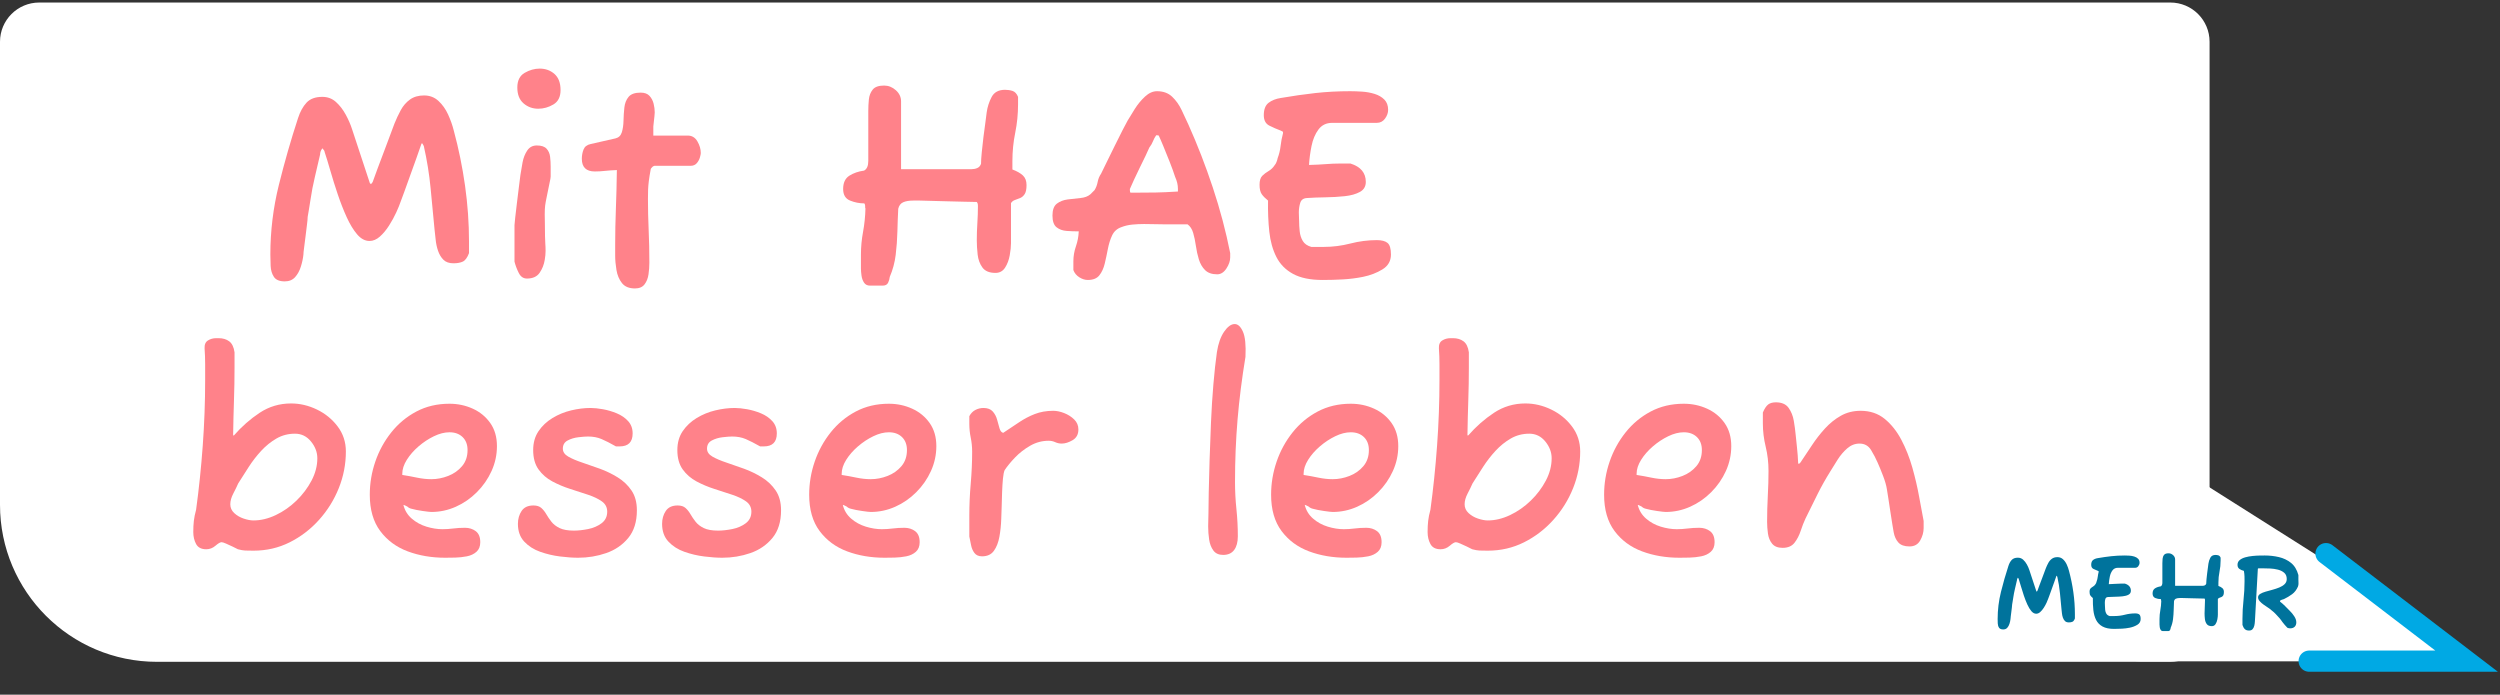 <?xml version="1.0" encoding="UTF-8"?>
<svg width="637px" height="177px" viewBox="0 0 637 177" version="1.1" xmlns="http://www.w3.org/2000/svg" xmlns:xlink="http://www.w3.org/1999/xlink">
    <rect x="0" y="0" width="637" height="177" fill="#333333" stroke="none"/>
    <title>bubble-besserleben</title>
    <g id="Page-8" stroke="none" stroke-width="1" fill="none" fill-rule="evenodd">
        <g id="landing" transform="translate(-405, -459)">
            <g id="bubble-besserleben" transform="translate(405, 459.644)">
                <path d="M10,0 C4.477,0 0,4.477 0,10 L0,127.988 C0,150.08 17.909,167.988 40,167.988 L553,167.988 C558.523,167.988 563,163.51 563,157.988 L563,10 C563,4.477 558.523,0 553,0 L10,0 Z" id="Fill-1810" fill="#FFFFFF"></path>
                <g id="Mit-HAE-" transform="translate(68.888, 16.836)" fill="#FF828A" fill-rule="nonzero">
                    <path d="M3.672,54.216 C2.328,54.216 1.404,53.832 0.9,53.064 C0.396,52.296 0.12,51.372 0.072,50.292 C0.024,49.212 0,48.24 0,47.376 C0,41.376 0.72,35.472 2.16,29.664 C3.6,23.856 5.232,18.168 7.056,12.6 C7.584,10.968 8.304,9.66 9.216,8.676 C10.128,7.692 11.472,7.2 13.248,7.2 C14.592,7.2 15.744,7.632 16.704,8.496 C17.664,9.36 18.492,10.428 19.188,11.7 C19.884,12.972 20.424,14.208 20.808,15.408 L25.344,29.16 L25.632,29.448 C25.776,29.304 25.896,29.16 25.992,29.016 C26.088,28.872 26.16,28.704 26.208,28.512 C26.448,27.84 26.82,26.82 27.324,25.452 C27.828,24.084 28.38,22.62 28.98,21.06 C29.58,19.5 30.12,18.06 30.6,16.74 C31.08,15.42 31.416,14.52 31.608,14.04 C32.088,12.84 32.628,11.688 33.228,10.584 C33.828,9.48 34.608,8.58 35.568,7.884 C36.528,7.188 37.728,6.84 39.168,6.84 C40.608,6.84 41.832,7.308 42.84,8.244 C43.848,9.18 44.664,10.332 45.288,11.7 C45.912,13.068 46.392,14.424 46.728,15.768 C47.976,20.376 48.936,25.068 49.608,29.844 C50.28,34.62 50.616,39.384 50.616,44.136 L50.616,47.016 C50.184,48.168 49.656,48.888 49.032,49.176 C48.408,49.464 47.616,49.608 46.656,49.608 C45.552,49.608 44.7,49.308 44.1,48.708 C43.5,48.108 43.044,47.352 42.732,46.44 C42.42,45.528 42.216,44.58 42.12,43.596 C42.024,42.612 41.928,41.736 41.832,40.968 C41.496,37.464 41.16,33.948 40.824,30.42 C40.488,26.892 39.912,23.328 39.096,19.728 L38.736,19.08 L38.52,19.08 C38.184,20.088 37.752,21.324 37.224,22.788 C36.696,24.252 36.156,25.752 35.604,27.288 C35.052,28.824 34.56,30.192 34.128,31.392 C33.696,32.592 33.384,33.432 33.192,33.912 C32.952,34.632 32.58,35.544 32.076,36.648 C31.572,37.752 30.96,38.868 30.24,39.996 C29.52,41.124 28.74,42.06 27.9,42.804 C27.06,43.548 26.184,43.92 25.272,43.92 C24.12,43.92 23.064,43.356 22.104,42.228 C21.144,41.1 20.256,39.636 19.44,37.836 C18.624,36.036 17.868,34.104 17.172,32.04 C16.476,29.976 15.852,27.984 15.3,26.064 C14.748,24.144 14.256,22.536 13.824,21.24 C13.824,21 13.632,20.688 13.248,20.304 C13.008,20.64 12.852,20.928 12.78,21.168 C12.708,21.408 12.672,21.648 12.672,21.888 C12.24,23.808 11.796,25.716 11.34,27.612 C10.884,29.508 10.512,31.44 10.224,33.408 C10.08,34.272 9.948,35.1 9.828,35.892 C9.708,36.684 9.6,37.32 9.504,37.8 C9.504,38.232 9.444,38.904 9.324,39.816 C9.204,40.728 9.084,41.7 8.964,42.732 C8.844,43.764 8.724,44.712 8.604,45.576 C8.484,46.44 8.424,47.04 8.424,47.376 C8.328,48.336 8.112,49.356 7.776,50.436 C7.44,51.516 6.948,52.416 6.3,53.136 C5.652,53.856 4.776,54.216 3.672,54.216 Z" id="Path"></path>
                    <path d="M68.254,10.224 C66.814,10.224 65.566,9.768 64.51,8.856 C63.454,7.944 62.926,6.6 62.926,4.824 C62.926,3.048 63.55,1.8 64.798,1.08 C66.046,0.36 67.318,0 68.614,0 C70.102,0 71.362,0.456 72.394,1.368 C73.426,2.28 73.942,3.648 73.942,5.472 C73.942,7.2 73.33,8.424 72.106,9.144 C70.882,9.864 69.598,10.224 68.254,10.224 Z M65.374,53.496 C64.462,53.496 63.766,53.016 63.286,52.056 C62.806,51.096 62.446,50.136 62.206,49.176 L62.206,39.888 C62.206,39.648 62.266,39.012 62.386,37.98 C62.506,36.948 62.65,35.724 62.818,34.308 C62.986,32.892 63.154,31.524 63.322,30.204 C63.49,28.884 63.622,27.84 63.718,27.072 C63.862,26.112 64.042,25.056 64.258,23.904 C64.474,22.752 64.87,21.744 65.446,20.88 C66.022,20.016 66.838,19.584 67.894,19.584 C69.046,19.584 69.874,19.86 70.378,20.412 C70.882,20.964 71.182,21.648 71.278,22.464 C71.374,23.28 71.422,24.12 71.422,24.984 L71.422,27.504 C71.422,27.6 71.398,27.804 71.35,28.116 C71.302,28.428 71.23,28.776 71.134,29.16 C70.798,30.84 70.546,32.076 70.378,32.868 C70.21,33.66 70.09,34.332 70.018,34.884 C69.946,35.436 69.91,36.192 69.91,37.152 C69.91,37.728 69.922,38.448 69.946,39.312 C69.97,40.176 69.982,41.304 69.982,42.696 C69.982,43.32 70.006,43.932 70.054,44.532 C70.102,45.132 70.126,45.768 70.126,46.44 C70.126,47.16 70.054,47.928 69.91,48.744 C69.718,49.944 69.286,51.036 68.614,52.02 C67.942,53.004 66.862,53.496 65.374,53.496 Z" id="Shape"></path>
                    <path d="M92.898,56.016 C91.41,56.016 90.306,55.56 89.586,54.648 C88.866,53.736 88.398,52.62 88.182,51.3 C87.966,49.98 87.858,48.768 87.858,47.664 L87.858,44.928 C87.858,41.904 87.918,38.856 88.038,35.784 C88.158,32.712 88.242,29.4 88.29,25.848 C87.09,25.896 86.07,25.968 85.23,26.064 C84.39,26.16 83.538,26.208 82.674,26.208 C80.466,26.208 79.362,25.128 79.362,22.968 C79.362,22.152 79.506,21.372 79.794,20.628 C80.082,19.884 80.682,19.416 81.594,19.224 L87.93,17.784 C88.746,17.592 89.286,17.076 89.55,16.236 C89.814,15.396 89.958,14.412 89.982,13.284 C90.006,12.156 90.078,11.04 90.198,9.936 C90.318,8.832 90.678,7.92 91.278,7.2 C91.878,6.48 92.898,6.12 94.338,6.12 C95.346,6.12 96.102,6.396 96.606,6.948 C97.11,7.5 97.458,8.16 97.65,8.928 C97.842,9.696 97.938,10.44 97.938,11.16 C97.938,11.256 97.914,11.58 97.866,12.132 C97.818,12.684 97.758,13.224 97.686,13.752 C97.614,14.28 97.578,14.616 97.578,14.76 L97.578,17.064 L106.362,17.064 C107.418,17.064 108.234,17.556 108.81,18.54 C109.386,19.524 109.674,20.52 109.674,21.528 C109.674,21.72 109.602,22.08 109.458,22.608 C109.314,23.136 109.05,23.628 108.666,24.084 C108.282,24.54 107.754,24.768 107.082,24.768 L97.866,24.768 C97.818,24.768 97.722,24.804 97.578,24.876 C97.434,24.948 97.266,25.104 97.074,25.344 L96.93,25.56 C96.69,26.856 96.522,27.9 96.426,28.692 C96.33,29.484 96.27,30.204 96.246,30.852 C96.222,31.5 96.21,32.28 96.21,33.192 C96.21,35.832 96.27,38.472 96.39,41.112 C96.51,43.752 96.57,46.536 96.57,49.464 C96.57,50.424 96.498,51.408 96.354,52.416 C96.21,53.424 95.874,54.276 95.346,54.972 C94.818,55.668 94.002,56.016 92.898,56.016 Z" id="Path"></path>
                    <path d="M152.784,55.296 C152.112,55.296 151.608,55.044 151.272,54.54 C150.936,54.036 150.72,53.436 150.624,52.74 C150.528,52.044 150.48,51.456 150.48,50.976 L150.48,47.376 C150.48,45.456 150.66,43.524 151.02,41.58 C151.38,39.636 151.584,37.632 151.632,35.568 L151.56,35.568 L151.56,35.28 C151.56,34.896 151.524,34.644 151.452,34.524 C151.38,34.404 151.344,34.344 151.344,34.344 C150.096,34.344 148.884,34.104 147.708,33.624 C146.532,33.144 145.944,32.16 145.944,30.672 C145.944,29.088 146.472,27.96 147.528,27.288 C148.584,26.616 149.832,26.184 151.272,25.992 C151.992,25.608 152.352,24.792 152.352,23.544 L152.352,10.8 C152.352,9.84 152.4,8.868 152.496,7.884 C152.592,6.9 152.916,6.06 153.468,5.364 C154.02,4.668 154.992,4.32 156.384,4.32 C157.488,4.32 158.484,4.716 159.372,5.508 C160.26,6.3 160.704,7.248 160.704,8.352 L160.704,25.632 L178.632,25.632 C179.16,25.632 179.652,25.536 180.108,25.344 C180.564,25.152 180.888,24.792 181.08,24.264 C181.08,23.592 181.14,22.632 181.26,21.384 C181.38,20.136 181.524,18.828 181.692,17.46 C181.86,16.092 182.028,14.832 182.196,13.68 C182.364,12.528 182.472,11.688 182.52,11.16 C182.712,9.768 183.132,8.46 183.78,7.236 C184.428,6.012 185.568,5.4 187.2,5.4 C187.872,5.4 188.508,5.496 189.108,5.688 C189.708,5.88 190.176,6.384 190.512,7.2 L190.512,9.072 C190.512,11.568 190.272,13.992 189.792,16.344 C189.312,18.696 189.072,21.096 189.072,23.544 L189.072,25.704 C190.224,26.136 191.112,26.64 191.736,27.216 C192.36,27.792 192.672,28.608 192.672,29.664 C192.672,30.72 192.516,31.488 192.204,31.968 C191.892,32.448 191.508,32.784 191.052,32.976 C190.596,33.168 190.152,33.336 189.72,33.48 C189.288,33.624 188.952,33.888 188.712,34.272 L188.712,44.496 C188.712,45.36 188.604,46.392 188.388,47.592 C188.172,48.792 187.776,49.836 187.2,50.724 C186.624,51.612 185.808,52.056 184.752,52.056 C183.216,52.056 182.112,51.6 181.44,50.688 C180.768,49.776 180.36,48.672 180.216,47.376 C180.072,46.08 180,44.88 180,43.776 C180,42.288 180.048,40.812 180.144,39.348 C180.24,37.884 180.288,36.432 180.288,34.992 C180.288,34.848 180.276,34.692 180.252,34.524 C180.228,34.356 180.144,34.176 180,33.984 C179.136,33.984 177.996,33.96 176.58,33.912 C175.164,33.864 173.712,33.828 172.224,33.804 C170.736,33.78 169.38,33.744 168.156,33.696 C166.932,33.648 166.056,33.624 165.528,33.624 L163.8,33.624 C162.744,33.624 161.892,33.768 161.244,34.056 C160.596,34.344 160.176,34.896 159.984,35.712 C159.888,37.584 159.816,39.516 159.768,41.508 C159.72,43.5 159.576,45.48 159.336,47.448 C159.096,49.416 158.592,51.288 157.824,53.064 C157.776,53.592 157.632,54.096 157.392,54.576 C157.152,55.056 156.696,55.296 156.024,55.296 L152.784,55.296 Z" id="Path"></path>
                    <path d="M208.28,53.856 C207.56,53.856 206.84,53.628 206.12,53.172 C205.4,52.716 204.896,52.104 204.608,51.336 L204.608,49.104 C204.608,47.808 204.824,46.536 205.256,45.288 C205.688,44.04 205.928,42.768 205.976,41.472 C204.968,41.472 203.948,41.436 202.916,41.364 C201.884,41.292 201.02,40.98 200.324,40.428 C199.628,39.876 199.28,38.88 199.28,37.44 C199.28,36 199.652,34.992 200.396,34.416 C201.14,33.84 202.064,33.48 203.168,33.336 C204.272,33.192 205.352,33.072 206.408,32.976 C207.464,32.88 208.304,32.568 208.928,32.04 L210.008,30.96 C210.392,30.336 210.656,29.64 210.8,28.872 C210.944,28.104 211.232,27.408 211.664,26.784 C211.952,26.16 212.42,25.2 213.068,23.904 C213.716,22.608 214.4,21.216 215.12,19.728 C215.84,18.24 216.512,16.896 217.136,15.696 C217.76,14.496 218.192,13.68 218.432,13.248 C218.912,12.432 219.524,11.436 220.268,10.26 C221.012,9.084 221.876,8.04 222.86,7.128 C223.844,6.216 224.864,5.76 225.92,5.76 C227.504,5.76 228.788,6.228 229.772,7.164 C230.756,8.1 231.56,9.228 232.184,10.548 C232.808,11.868 233.384,13.104 233.912,14.256 C236.216,19.392 238.292,24.744 240.14,30.312 C241.988,35.88 243.464,41.448 244.568,47.016 L244.568,48.096 C244.568,49.008 244.244,49.956 243.596,50.94 C242.948,51.924 242.168,52.416 241.256,52.416 C239.912,52.416 238.88,52.056 238.16,51.336 C237.44,50.616 236.912,49.704 236.576,48.6 C236.24,47.496 235.988,46.344 235.82,45.144 C235.652,43.944 235.424,42.852 235.136,41.868 C234.848,40.884 234.368,40.152 233.696,39.672 L227.36,39.672 C226.64,39.672 225.872,39.66 225.056,39.636 C224.24,39.612 223.424,39.6 222.608,39.6 C221.6,39.6 220.604,39.648 219.62,39.744 C218.636,39.84 217.712,40.056 216.848,40.392 C215.744,40.776 214.952,41.484 214.472,42.516 C213.992,43.548 213.632,44.7 213.392,45.972 C213.152,47.244 212.888,48.48 212.6,49.68 C212.312,50.88 211.856,51.876 211.232,52.668 C210.608,53.46 209.624,53.856 208.28,53.856 Z M219.224,31.608 L221.024,31.608 C222.656,31.608 224.18,31.596 225.596,31.572 C227.012,31.548 228.896,31.464 231.248,31.32 L231.248,30.672 C231.248,30.144 231.188,29.628 231.068,29.124 C230.948,28.62 230.768,28.104 230.528,27.576 C230.192,26.52 229.736,25.26 229.16,23.796 C228.584,22.332 228.032,20.964 227.504,19.692 C226.976,18.42 226.592,17.544 226.352,17.064 C226.304,17.016 226.16,16.992 225.92,16.992 L225.704,16.992 C225.368,17.472 225.092,17.988 224.876,18.54 C224.66,19.092 224.36,19.608 223.976,20.088 C223.784,20.568 223.46,21.276 223.004,22.212 C222.548,23.148 222.056,24.156 221.528,25.236 C221,26.316 220.508,27.348 220.052,28.332 C219.596,29.316 219.248,30.096 219.008,30.672 L219.008,31.032 C219.008,31.416 219.08,31.608 219.224,31.608 Z" id="Shape"></path>
                    <path d="M268.103,53.856 C264.983,53.856 262.475,53.34 260.579,52.308 C258.683,51.276 257.267,49.836 256.331,47.988 C255.395,46.14 254.795,43.992 254.531,41.544 C254.267,39.096 254.159,36.456 254.207,33.624 C253.487,33.048 252.947,32.496 252.587,31.968 C252.227,31.44 252.047,30.648 252.047,29.592 C252.047,28.536 252.275,27.78 252.731,27.324 C253.187,26.868 253.727,26.46 254.351,26.1 C254.975,25.74 255.503,25.224 255.935,24.552 C256.079,24.408 256.223,24.156 256.367,23.796 C256.511,23.436 256.607,23.112 256.655,22.824 C257.039,21.816 257.291,20.772 257.411,19.692 C257.531,18.612 257.735,17.544 258.023,16.488 L258.023,16.128 C258.023,16.08 257.807,15.96 257.375,15.768 C256.463,15.432 255.527,15.024 254.567,14.544 C253.607,14.064 253.127,13.176 253.127,11.88 C253.127,10.392 253.535,9.336 254.351,8.712 C255.167,8.088 256.199,7.68 257.447,7.488 C260.519,6.96 263.459,6.54 266.267,6.228 C269.075,5.916 272.039,5.76 275.159,5.76 C276.071,5.76 277.079,5.796 278.183,5.868 C279.287,5.94 280.343,6.132 281.351,6.444 C282.359,6.756 283.187,7.236 283.835,7.884 C284.483,8.532 284.807,9.408 284.807,10.512 C284.807,11.28 284.543,12.024 284.015,12.744 C283.487,13.464 282.791,13.824 281.927,13.824 L270.551,13.824 C269.063,13.824 267.899,14.388 267.059,15.516 C266.219,16.644 265.631,18.036 265.295,19.692 C264.959,21.348 264.743,22.968 264.647,24.552 C266.327,24.504 267.767,24.432 268.967,24.336 C270.167,24.24 271.295,24.192 272.351,24.192 L275.231,24.192 C277.823,25.008 279.119,26.568 279.119,28.872 C279.119,30.024 278.615,30.876 277.607,31.428 C276.599,31.98 275.315,32.34 273.755,32.508 C272.195,32.676 270.551,32.772 268.823,32.796 C267.095,32.82 265.535,32.88 264.143,32.976 C263.231,33.024 262.655,33.432 262.415,34.2 C262.175,34.968 262.055,35.784 262.055,36.648 C262.055,37.032 262.067,37.428 262.091,37.836 C262.115,38.244 262.127,38.592 262.127,38.88 C262.127,39.648 262.175,40.5 262.271,41.436 C262.367,42.372 262.631,43.2 263.063,43.92 C263.495,44.64 264.215,45.144 265.223,45.432 L268.463,45.432 C270.719,45.432 272.963,45.144 275.195,44.568 C277.427,43.992 279.671,43.704 281.927,43.704 C283.175,43.704 284.087,43.944 284.663,44.424 C285.239,44.904 285.527,45.888 285.527,47.376 C285.527,49.008 284.807,50.268 283.367,51.156 C281.927,52.044 280.271,52.68 278.399,53.064 C276.719,53.4 275.015,53.616 273.287,53.712 C271.559,53.808 269.831,53.856 268.103,53.856 Z" id="Path"></path>
                </g>
                <g id="besser-leben" transform="translate(49.248, 81.924)" fill="#FF828A" fill-rule="nonzero">
                    <path d="M15.336,57.744 C14.424,57.744 13.716,57.732 13.212,57.708 C12.708,57.684 12.096,57.576 11.376,57.384 C11.04,57.192 10.584,56.964 10.008,56.7 C9.432,56.436 8.88,56.184 8.352,55.944 C7.824,55.704 7.44,55.584 7.2,55.584 C6.864,55.584 6.348,55.884 5.652,56.484 C4.956,57.084 4.176,57.384 3.312,57.384 C2.064,57.384 1.2,56.94 0.72,56.052 C0.24,55.164 -5.68434189e-14,54.144 -5.68434189e-14,52.992 C-5.68434189e-14,51.936 0.048,50.988 0.144,50.148 C0.24,49.308 0.432,48.36 0.72,47.304 C1.44,42.024 2.004,36.588 2.412,30.996 C2.82,25.404 3.024,19.848 3.024,14.328 C3.024,12.936 3.024,11.568 3.024,10.224 C3.024,8.88 2.976,7.536 2.88,6.192 C2.832,5.232 3.12,4.56 3.744,4.176 C4.368,3.792 5.064,3.6 5.832,3.6 L6.48,3.6 C7.536,3.6 8.424,3.864 9.144,4.392 C9.864,4.92 10.32,5.856 10.512,7.2 L10.512,11.088 C10.512,13.872 10.464,16.656 10.368,19.44 C10.272,22.224 10.2,25.2 10.152,28.368 L10.368,28.368 C12.336,26.112 14.52,24.192 16.92,22.608 C19.32,21.024 21.984,20.232 24.912,20.232 C27.168,20.232 29.364,20.748 31.5,21.78 C33.636,22.812 35.4,24.252 36.792,26.1 C38.184,27.948 38.88,30.072 38.88,32.472 C38.88,35.688 38.28,38.796 37.08,41.796 C35.88,44.796 34.2,47.496 32.04,49.896 C29.88,52.296 27.384,54.204 24.552,55.62 C21.72,57.036 18.648,57.744 15.336,57.744 Z M15.336,50.04 C17.208,50.04 19.104,49.584 21.024,48.672 C22.944,47.76 24.696,46.536 26.28,45 C27.864,43.464 29.148,41.76 30.132,39.888 C31.116,38.016 31.608,36.12 31.608,34.2 C31.608,32.664 31.068,31.236 29.988,29.916 C28.908,28.596 27.552,27.936 25.92,27.936 C24.192,27.936 22.62,28.344 21.204,29.16 C19.788,29.976 18.492,31.02 17.316,32.292 C16.14,33.564 15.072,34.944 14.112,36.432 C13.152,37.92 12.264,39.312 11.448,40.608 C11.112,41.376 10.692,42.24 10.188,43.2 C9.684,44.16 9.432,45.072 9.432,45.936 C9.432,46.8 9.768,47.544 10.44,48.168 C11.112,48.792 11.916,49.26 12.852,49.572 C13.788,49.884 14.616,50.04 15.336,50.04 Z" id="Shape"></path>
                    <path d="M64.197,59.544 C60.741,59.544 57.561,59.004 54.657,57.924 C51.753,56.844 49.413,55.116 47.637,52.74 C45.861,50.364 44.973,47.28 44.973,43.488 C44.973,40.608 45.441,37.8 46.377,35.064 C47.313,32.328 48.669,29.844 50.445,27.612 C52.221,25.38 54.357,23.604 56.853,22.284 C59.349,20.964 62.157,20.304 65.277,20.304 C67.389,20.304 69.369,20.724 71.217,21.564 C73.065,22.404 74.553,23.628 75.681,25.236 C76.809,26.844 77.373,28.8 77.373,31.104 C77.373,33.312 76.917,35.424 76.005,37.44 C75.093,39.456 73.845,41.256 72.261,42.84 C70.677,44.424 68.889,45.66 66.897,46.548 C64.905,47.436 62.829,47.88 60.669,47.88 C60.333,47.88 59.589,47.796 58.437,47.628 C57.285,47.46 56.373,47.28 55.701,47.088 C55.221,46.992 54.837,46.8 54.549,46.512 C54.453,46.464 54.285,46.38 54.045,46.26 C53.805,46.14 53.637,46.08 53.541,46.08 C53.877,47.472 54.585,48.636 55.665,49.572 C56.745,50.508 57.993,51.192 59.409,51.624 C60.825,52.056 62.181,52.272 63.477,52.272 C64.389,52.272 65.313,52.212 66.249,52.092 C67.185,51.972 68.181,51.912 69.237,51.912 C70.293,51.912 71.205,52.2 71.973,52.776 C72.741,53.352 73.125,54.288 73.125,55.584 C73.125,56.64 72.801,57.456 72.153,58.032 C71.505,58.608 70.689,58.992 69.705,59.184 C68.721,59.376 67.737,59.484 66.753,59.508 C65.769,59.532 64.917,59.544 64.197,59.544 Z M60.669,39.528 C62.109,39.528 63.537,39.252 64.953,38.7 C66.369,38.148 67.545,37.32 68.481,36.216 C69.417,35.112 69.885,33.744 69.885,32.112 C69.885,30.72 69.465,29.616 68.625,28.8 C67.785,27.984 66.669,27.576 65.277,27.576 C64.029,27.576 62.709,27.912 61.317,28.584 C59.925,29.256 58.617,30.12 57.393,31.176 C56.169,32.232 55.173,33.372 54.405,34.596 C53.637,35.82 53.253,37.008 53.253,38.16 L53.253,38.448 C54.501,38.64 55.749,38.868 56.997,39.132 C58.245,39.396 59.469,39.528 60.669,39.528 Z" id="Shape"></path>
                    <path d="M98.053,59.544 C96.709,59.544 95.173,59.436 93.445,59.22 C91.717,59.004 90.037,58.608 88.405,58.032 C86.773,57.456 85.417,56.592 84.337,55.44 C83.257,54.288 82.717,52.776 82.717,50.904 C82.717,49.656 83.029,48.564 83.653,47.628 C84.277,46.692 85.285,46.224 86.677,46.224 C87.541,46.224 88.213,46.44 88.693,46.872 C89.173,47.304 89.593,47.832 89.953,48.456 C90.313,49.08 90.745,49.716 91.249,50.364 C91.753,51.012 92.449,51.552 93.337,51.984 C94.225,52.416 95.437,52.632 96.973,52.632 C98.077,52.632 99.289,52.5 100.609,52.236 C101.929,51.972 103.069,51.48 104.029,50.76 C104.989,50.04 105.469,49.056 105.469,47.808 C105.469,46.704 105.013,45.828 104.101,45.18 C103.189,44.532 102.013,43.968 100.573,43.488 C99.133,43.008 97.621,42.516 96.037,42.012 C94.453,41.508 92.941,40.872 91.501,40.104 C90.061,39.336 88.885,38.316 87.973,37.044 C87.061,35.772 86.605,34.128 86.605,32.112 C86.605,30.24 87.061,28.632 87.973,27.288 C88.885,25.944 90.073,24.828 91.537,23.94 C93.001,23.052 94.585,22.404 96.289,21.996 C97.993,21.588 99.637,21.384 101.221,21.384 C102.133,21.384 103.189,21.492 104.389,21.708 C105.589,21.924 106.765,22.272 107.917,22.752 C109.069,23.232 110.029,23.892 110.797,24.732 C111.565,25.572 111.949,26.616 111.949,27.864 C111.949,30.072 110.845,31.176 108.637,31.176 L107.701,31.176 C106.261,30.36 105.037,29.736 104.029,29.304 C103.021,28.872 101.869,28.656 100.573,28.656 C99.997,28.656 99.193,28.716 98.161,28.836 C97.129,28.956 96.205,29.232 95.389,29.664 C94.573,30.096 94.165,30.792 94.165,31.752 C94.165,32.568 94.621,33.24 95.533,33.768 C96.445,34.296 97.621,34.8 99.061,35.28 C100.501,35.76 102.013,36.288 103.597,36.864 C105.181,37.44 106.693,38.172 108.133,39.06 C109.573,39.948 110.749,41.064 111.661,42.408 C112.573,43.752 113.029,45.432 113.029,47.448 C113.029,50.376 112.297,52.728 110.833,54.504 C109.369,56.28 107.497,57.564 105.217,58.356 C102.937,59.148 100.549,59.544 98.053,59.544 Z" id="Path"></path>
                    <path d="M134.789,59.544 C133.445,59.544 131.909,59.436 130.181,59.22 C128.453,59.004 126.773,58.608 125.141,58.032 C123.509,57.456 122.153,56.592 121.073,55.44 C119.993,54.288 119.453,52.776 119.453,50.904 C119.453,49.656 119.765,48.564 120.389,47.628 C121.013,46.692 122.021,46.224 123.413,46.224 C124.277,46.224 124.949,46.44 125.429,46.872 C125.909,47.304 126.329,47.832 126.689,48.456 C127.049,49.08 127.481,49.716 127.985,50.364 C128.489,51.012 129.185,51.552 130.073,51.984 C130.961,52.416 132.173,52.632 133.709,52.632 C134.813,52.632 136.025,52.5 137.345,52.236 C138.665,51.972 139.805,51.48 140.765,50.76 C141.725,50.04 142.205,49.056 142.205,47.808 C142.205,46.704 141.749,45.828 140.837,45.18 C139.925,44.532 138.749,43.968 137.309,43.488 C135.869,43.008 134.357,42.516 132.773,42.012 C131.189,41.508 129.677,40.872 128.237,40.104 C126.797,39.336 125.621,38.316 124.709,37.044 C123.797,35.772 123.341,34.128 123.341,32.112 C123.341,30.24 123.797,28.632 124.709,27.288 C125.621,25.944 126.809,24.828 128.273,23.94 C129.737,23.052 131.321,22.404 133.025,21.996 C134.729,21.588 136.373,21.384 137.957,21.384 C138.869,21.384 139.925,21.492 141.125,21.708 C142.325,21.924 143.501,22.272 144.653,22.752 C145.805,23.232 146.765,23.892 147.533,24.732 C148.301,25.572 148.685,26.616 148.685,27.864 C148.685,30.072 147.581,31.176 145.373,31.176 L144.437,31.176 C142.997,30.36 141.773,29.736 140.765,29.304 C139.757,28.872 138.605,28.656 137.309,28.656 C136.733,28.656 135.929,28.716 134.897,28.836 C133.865,28.956 132.941,29.232 132.125,29.664 C131.309,30.096 130.901,30.792 130.901,31.752 C130.901,32.568 131.357,33.24 132.269,33.768 C133.181,34.296 134.357,34.8 135.797,35.28 C137.237,35.76 138.749,36.288 140.333,36.864 C141.917,37.44 143.429,38.172 144.869,39.06 C146.309,39.948 147.485,41.064 148.397,42.408 C149.309,43.752 149.765,45.432 149.765,47.448 C149.765,50.376 149.033,52.728 147.569,54.504 C146.105,56.28 144.233,57.564 141.953,58.356 C139.673,59.148 137.285,59.544 134.789,59.544 Z" id="Path"></path>
                    <path d="M176.155,59.544 C172.699,59.544 169.519,59.004 166.615,57.924 C163.711,56.844 161.371,55.116 159.595,52.74 C157.819,50.364 156.931,47.28 156.931,43.488 C156.931,40.608 157.399,37.8 158.335,35.064 C159.271,32.328 160.627,29.844 162.403,27.612 C164.179,25.38 166.315,23.604 168.811,22.284 C171.307,20.964 174.115,20.304 177.235,20.304 C179.347,20.304 181.327,20.724 183.175,21.564 C185.023,22.404 186.511,23.628 187.639,25.236 C188.767,26.844 189.331,28.8 189.331,31.104 C189.331,33.312 188.875,35.424 187.963,37.44 C187.051,39.456 185.803,41.256 184.219,42.84 C182.635,44.424 180.847,45.66 178.855,46.548 C176.863,47.436 174.787,47.88 172.627,47.88 C172.291,47.88 171.547,47.796 170.395,47.628 C169.243,47.46 168.331,47.28 167.659,47.088 C167.179,46.992 166.795,46.8 166.507,46.512 C166.411,46.464 166.243,46.38 166.003,46.26 C165.763,46.14 165.595,46.08 165.499,46.08 C165.835,47.472 166.543,48.636 167.623,49.572 C168.703,50.508 169.951,51.192 171.367,51.624 C172.783,52.056 174.139,52.272 175.435,52.272 C176.347,52.272 177.271,52.212 178.207,52.092 C179.143,51.972 180.139,51.912 181.195,51.912 C182.251,51.912 183.163,52.2 183.931,52.776 C184.699,53.352 185.083,54.288 185.083,55.584 C185.083,56.64 184.759,57.456 184.111,58.032 C183.463,58.608 182.647,58.992 181.663,59.184 C180.679,59.376 179.695,59.484 178.711,59.508 C177.727,59.532 176.875,59.544 176.155,59.544 Z M172.627,39.528 C174.067,39.528 175.495,39.252 176.911,38.7 C178.327,38.148 179.503,37.32 180.439,36.216 C181.375,35.112 181.843,33.744 181.843,32.112 C181.843,30.72 181.423,29.616 180.583,28.8 C179.743,27.984 178.627,27.576 177.235,27.576 C175.987,27.576 174.667,27.912 173.275,28.584 C171.883,29.256 170.575,30.12 169.351,31.176 C168.127,32.232 167.131,33.372 166.363,34.596 C165.595,35.82 165.211,37.008 165.211,38.16 L165.211,38.448 C166.459,38.64 167.707,38.868 168.955,39.132 C170.203,39.396 171.427,39.528 172.627,39.528 Z" id="Shape"></path>
                    <path d="M200.975,59.184 C200.111,59.184 199.463,58.896 199.031,58.32 C198.599,57.744 198.311,57.06 198.167,56.268 C198.023,55.476 197.879,54.768 197.735,54.144 L197.735,48.816 C197.735,46.128 197.855,43.404 198.095,40.644 C198.335,37.884 198.455,35.184 198.455,32.544 C198.455,31.296 198.335,30.096 198.095,28.944 C197.855,27.792 197.735,26.616 197.735,25.416 L197.735,23.472 C198.119,22.752 198.635,22.224 199.283,21.888 C199.931,21.552 200.615,21.384 201.335,21.384 C202.391,21.384 203.183,21.684 203.711,22.284 C204.239,22.884 204.611,23.592 204.827,24.408 C205.043,25.224 205.247,25.956 205.439,26.604 C205.631,27.252 205.943,27.624 206.375,27.72 C207.767,26.808 209.099,25.92 210.371,25.056 C211.643,24.192 212.987,23.484 214.403,22.932 C215.819,22.38 217.391,22.104 219.119,22.104 C219.983,22.104 220.907,22.296 221.891,22.68 C222.875,23.064 223.727,23.604 224.447,24.3 C225.167,24.996 225.527,25.848 225.527,26.856 C225.527,28.104 225.035,29.016 224.051,29.592 C223.067,30.168 222.143,30.456 221.279,30.456 C220.703,30.456 220.151,30.336 219.623,30.096 C219.095,29.856 218.543,29.736 217.967,29.736 C216.287,29.736 214.715,30.156 213.251,30.996 C211.787,31.836 210.503,32.832 209.399,33.984 C208.295,35.136 207.407,36.216 206.735,37.224 C206.543,37.656 206.399,38.376 206.303,39.384 C206.207,40.392 206.135,41.532 206.087,42.804 C206.039,44.076 206.003,45.312 205.979,46.512 C205.955,47.712 205.919,48.744 205.871,49.608 C205.823,51.192 205.667,52.716 205.403,54.18 C205.139,55.644 204.671,56.844 203.999,57.78 C203.327,58.716 202.319,59.184 200.975,59.184 Z" id="Path"></path>
                    <path d="M262.409,58.824 C261.305,58.824 260.477,58.452 259.925,57.708 C259.373,56.964 259.013,56.04 258.845,54.936 C258.677,53.832 258.593,52.704 258.593,51.552 C258.593,50.976 258.605,50.412 258.629,49.86 C258.653,49.308 258.665,48.792 258.665,48.312 C258.665,47.16 258.689,45.384 258.737,42.984 C258.785,40.584 258.857,37.836 258.953,34.74 C259.049,31.644 259.169,28.416 259.313,25.056 C259.457,21.696 259.661,18.456 259.925,15.336 C260.189,12.216 260.489,9.48 260.825,7.128 C261.161,4.968 261.773,3.24 262.661,1.944 C263.549,0.648 264.449,0 265.361,0 C266.177,0 266.873,0.648 267.449,1.944 C268.025,3.24 268.241,5.376 268.097,8.352 C267.185,13.872 266.513,19.2 266.081,24.336 C265.649,29.472 265.433,34.776 265.433,40.248 C265.433,42.552 265.553,44.856 265.793,47.16 C266.033,49.464 266.153,51.768 266.153,54.072 C266.153,55.56 265.841,56.724 265.217,57.564 C264.593,58.404 263.657,58.824 262.409,58.824 Z" id="Path"></path>
                    <path d="M293.854,59.544 C290.398,59.544 287.218,59.004 284.314,57.924 C281.41,56.844 279.07,55.116 277.294,52.74 C275.518,50.364 274.63,47.28 274.63,43.488 C274.63,40.608 275.098,37.8 276.034,35.064 C276.97,32.328 278.326,29.844 280.102,27.612 C281.878,25.38 284.014,23.604 286.51,22.284 C289.006,20.964 291.814,20.304 294.934,20.304 C297.046,20.304 299.026,20.724 300.874,21.564 C302.722,22.404 304.21,23.628 305.338,25.236 C306.466,26.844 307.03,28.8 307.03,31.104 C307.03,33.312 306.574,35.424 305.662,37.44 C304.75,39.456 303.502,41.256 301.918,42.84 C300.334,44.424 298.546,45.66 296.554,46.548 C294.562,47.436 292.486,47.88 290.326,47.88 C289.99,47.88 289.246,47.796 288.094,47.628 C286.942,47.46 286.03,47.28 285.358,47.088 C284.878,46.992 284.494,46.8 284.206,46.512 C284.11,46.464 283.942,46.38 283.702,46.26 C283.462,46.14 283.294,46.08 283.198,46.08 C283.534,47.472 284.242,48.636 285.322,49.572 C286.402,50.508 287.65,51.192 289.066,51.624 C290.482,52.056 291.838,52.272 293.134,52.272 C294.046,52.272 294.97,52.212 295.906,52.092 C296.842,51.972 297.838,51.912 298.894,51.912 C299.95,51.912 300.862,52.2 301.63,52.776 C302.398,53.352 302.782,54.288 302.782,55.584 C302.782,56.64 302.458,57.456 301.81,58.032 C301.162,58.608 300.346,58.992 299.362,59.184 C298.378,59.376 297.394,59.484 296.41,59.508 C295.426,59.532 294.574,59.544 293.854,59.544 Z M290.326,39.528 C291.766,39.528 293.194,39.252 294.61,38.7 C296.026,38.148 297.202,37.32 298.138,36.216 C299.074,35.112 299.542,33.744 299.542,32.112 C299.542,30.72 299.122,29.616 298.282,28.8 C297.442,27.984 296.326,27.576 294.934,27.576 C293.686,27.576 292.366,27.912 290.974,28.584 C289.582,29.256 288.274,30.12 287.05,31.176 C285.826,32.232 284.83,33.372 284.062,34.596 C283.294,35.82 282.91,37.008 282.91,38.16 L282.91,38.448 C284.158,38.64 285.406,38.868 286.654,39.132 C287.902,39.396 289.126,39.528 290.326,39.528 Z" id="Shape"></path>
                    <path d="M329.841,57.744 C328.929,57.744 328.221,57.732 327.717,57.708 C327.213,57.684 326.601,57.576 325.881,57.384 C325.545,57.192 325.089,56.964 324.513,56.7 C323.937,56.436 323.385,56.184 322.857,55.944 C322.329,55.704 321.945,55.584 321.705,55.584 C321.369,55.584 320.853,55.884 320.157,56.484 C319.461,57.084 318.681,57.384 317.817,57.384 C316.569,57.384 315.705,56.94 315.225,56.052 C314.745,55.164 314.505,54.144 314.505,52.992 C314.505,51.936 314.553,50.988 314.649,50.148 C314.745,49.308 314.937,48.36 315.225,47.304 C315.945,42.024 316.509,36.588 316.917,30.996 C317.325,25.404 317.529,19.848 317.529,14.328 C317.529,12.936 317.529,11.568 317.529,10.224 C317.529,8.88 317.481,7.536 317.385,6.192 C317.337,5.232 317.625,4.56 318.249,4.176 C318.873,3.792 319.569,3.6 320.337,3.6 L320.985,3.6 C322.041,3.6 322.929,3.864 323.649,4.392 C324.369,4.92 324.825,5.856 325.017,7.2 L325.017,11.088 C325.017,13.872 324.969,16.656 324.873,19.44 C324.777,22.224 324.705,25.2 324.657,28.368 L324.873,28.368 C326.841,26.112 329.025,24.192 331.425,22.608 C333.825,21.024 336.489,20.232 339.417,20.232 C341.673,20.232 343.869,20.748 346.005,21.78 C348.141,22.812 349.905,24.252 351.297,26.1 C352.689,27.948 353.385,30.072 353.385,32.472 C353.385,35.688 352.785,38.796 351.585,41.796 C350.385,44.796 348.705,47.496 346.545,49.896 C344.385,52.296 341.889,54.204 339.057,55.62 C336.225,57.036 333.153,57.744 329.841,57.744 Z M329.841,50.04 C331.713,50.04 333.609,49.584 335.529,48.672 C337.449,47.76 339.201,46.536 340.785,45 C342.369,43.464 343.653,41.76 344.637,39.888 C345.621,38.016 346.113,36.12 346.113,34.2 C346.113,32.664 345.573,31.236 344.493,29.916 C343.413,28.596 342.057,27.936 340.425,27.936 C338.697,27.936 337.125,28.344 335.709,29.16 C334.293,29.976 332.997,31.02 331.821,32.292 C330.645,33.564 329.577,34.944 328.617,36.432 C327.657,37.92 326.769,39.312 325.953,40.608 C325.617,41.376 325.197,42.24 324.693,43.2 C324.189,44.16 323.937,45.072 323.937,45.936 C323.937,46.8 324.273,47.544 324.945,48.168 C325.617,48.792 326.421,49.26 327.357,49.572 C328.293,49.884 329.121,50.04 329.841,50.04 Z" id="Shape"></path>
                    <path d="M378.702,59.544 C375.246,59.544 372.066,59.004 369.162,57.924 C366.258,56.844 363.918,55.116 362.142,52.74 C360.366,50.364 359.478,47.28 359.478,43.488 C359.478,40.608 359.946,37.8 360.882,35.064 C361.818,32.328 363.174,29.844 364.95,27.612 C366.726,25.38 368.862,23.604 371.358,22.284 C373.854,20.964 376.662,20.304 379.782,20.304 C381.894,20.304 383.874,20.724 385.722,21.564 C387.57,22.404 389.058,23.628 390.186,25.236 C391.314,26.844 391.878,28.8 391.878,31.104 C391.878,33.312 391.422,35.424 390.51,37.44 C389.598,39.456 388.35,41.256 386.766,42.84 C385.182,44.424 383.394,45.66 381.402,46.548 C379.41,47.436 377.334,47.88 375.174,47.88 C374.838,47.88 374.094,47.796 372.942,47.628 C371.79,47.46 370.878,47.28 370.206,47.088 C369.726,46.992 369.342,46.8 369.054,46.512 C368.958,46.464 368.79,46.38 368.55,46.26 C368.31,46.14 368.142,46.08 368.046,46.08 C368.382,47.472 369.09,48.636 370.17,49.572 C371.25,50.508 372.498,51.192 373.914,51.624 C375.33,52.056 376.686,52.272 377.982,52.272 C378.894,52.272 379.818,52.212 380.754,52.092 C381.69,51.972 382.686,51.912 383.742,51.912 C384.798,51.912 385.71,52.2 386.478,52.776 C387.246,53.352 387.63,54.288 387.63,55.584 C387.63,56.64 387.306,57.456 386.658,58.032 C386.01,58.608 385.194,58.992 384.21,59.184 C383.226,59.376 382.242,59.484 381.258,59.508 C380.274,59.532 379.422,59.544 378.702,59.544 Z M375.174,39.528 C376.614,39.528 378.042,39.252 379.458,38.7 C380.874,38.148 382.05,37.32 382.986,36.216 C383.922,35.112 384.39,33.744 384.39,32.112 C384.39,30.72 383.97,29.616 383.13,28.8 C382.29,27.984 381.174,27.576 379.782,27.576 C378.534,27.576 377.214,27.912 375.822,28.584 C374.43,29.256 373.122,30.12 371.898,31.176 C370.674,32.232 369.678,33.372 368.91,34.596 C368.142,35.82 367.758,37.008 367.758,38.16 L367.758,38.448 C369.006,38.64 370.254,38.868 371.502,39.132 C372.75,39.396 373.974,39.528 375.174,39.528 Z" id="Shape"></path>
                    <path d="M404.969,57.024 C403.769,57.024 402.881,56.676 402.305,55.98 C401.729,55.284 401.369,54.42 401.225,53.388 C401.081,52.356 401.009,51.36 401.009,50.4 C401.009,48.192 401.069,45.984 401.189,43.776 C401.309,41.568 401.369,39.456 401.369,37.44 C401.369,35.28 401.129,33.216 400.649,31.248 C400.169,29.28 399.929,27.312 399.929,25.344 L399.929,22.536 C400.361,21.528 400.817,20.844 401.297,20.484 C401.777,20.124 402.425,19.944 403.241,19.944 C404.729,19.944 405.809,20.412 406.481,21.348 C407.153,22.284 407.597,23.388 407.813,24.66 C408.029,25.932 408.185,27.096 408.281,28.152 C408.329,28.68 408.437,29.712 408.605,31.248 C408.773,32.784 408.881,34.224 408.929,35.568 L409.217,35.568 L409.505,35.28 C410.417,33.936 411.377,32.496 412.385,30.96 C413.393,29.424 414.509,27.984 415.733,26.64 C416.957,25.296 418.313,24.204 419.801,23.364 C421.289,22.524 422.969,22.104 424.841,22.104 C427.241,22.104 429.281,22.788 430.961,24.156 C432.641,25.524 434.057,27.3 435.209,29.484 C436.361,31.668 437.297,34.032 438.017,36.576 C438.737,39.12 439.313,41.592 439.745,43.992 C440.177,46.392 440.561,48.456 440.897,50.184 L440.897,51.984 C440.897,53.04 440.609,54.084 440.033,55.116 C439.457,56.148 438.545,56.664 437.297,56.664 C436.001,56.664 435.053,56.328 434.453,55.656 C433.853,54.984 433.457,54.12 433.265,53.064 C433.169,52.632 433.049,51.924 432.905,50.94 C432.761,49.956 432.593,48.876 432.401,47.7 C432.209,46.524 432.041,45.42 431.897,44.388 C431.753,43.356 431.633,42.6 431.537,42.12 C431.393,41.16 431.069,40.02 430.565,38.7 C430.061,37.38 429.593,36.24 429.161,35.28 C428.729,34.272 428.177,33.216 427.505,32.112 C426.833,31.008 425.849,30.456 424.553,30.456 C423.401,30.456 422.357,30.864 421.421,31.68 C420.485,32.496 419.669,33.456 418.973,34.56 C418.277,35.664 417.665,36.648 417.137,37.512 C415.937,39.432 414.857,41.352 413.897,43.272 C412.937,45.192 411.905,47.28 410.801,49.536 C410.369,50.448 409.961,51.492 409.577,52.668 C409.193,53.844 408.665,54.864 407.993,55.728 C407.321,56.592 406.313,57.024 404.969,57.024 Z" id="Path"></path>
                </g>
                <path d="M617.119,109.988 C622.852,109.988 627.499,114.636 627.499,120.369 L627.499,161.637 C627.499,167.371 623.572,169.534 618.727,166.469 L538.211,115.537 C533.366,112.472 534.086,109.988 539.819,109.988 L617.119,109.988 Z" id="Fill-1812" fill="#FFFFFF" transform="translate(581.25, 138.924) scale(-1, -1) translate(-581.25, -138.924) "></path>
                <g id="mehr" transform="translate(509, 126.356)">
                    <g id="MEHR" transform="translate(-0, 13.979)" fill="#00739C" fill-rule="nonzero">
                        <path d="M1.428,19.404 C0.905,19.404 0.546,19.255 0.35,18.956 C0.154,18.657 0.047,18.298 0.028,17.878 C0.009,17.458 0,17.08 0,16.744 C0,14.411 0.28,12.115 0.84,9.856 C1.4,7.597 2.035,5.385 2.744,3.22 C2.949,2.585 3.229,2.077 3.584,1.694 C3.939,1.311 4.461,1.12 5.152,1.12 C5.675,1.12 6.123,1.288 6.496,1.624 C6.869,1.96 7.191,2.375 7.462,2.87 C7.733,3.365 7.943,3.845 8.092,4.312 L9.856,9.66 L9.968,9.772 C10.024,9.716 10.071,9.66 10.108,9.604 C10.145,9.548 10.173,9.483 10.192,9.408 C10.285,9.147 10.43,8.75 10.626,8.218 C10.822,7.686 11.037,7.117 11.27,6.51 C11.503,5.903 11.713,5.343 11.9,4.83 C12.087,4.317 12.217,3.967 12.292,3.78 C12.479,3.313 12.689,2.865 12.922,2.436 C13.155,2.007 13.459,1.657 13.832,1.386 C14.205,1.115 14.672,0.98 15.232,0.98 C15.792,0.98 16.268,1.162 16.66,1.526 C17.052,1.89 17.369,2.338 17.612,2.87 C17.855,3.402 18.041,3.929 18.172,4.452 C18.657,6.244 19.031,8.069 19.292,9.926 C19.553,11.783 19.684,13.636 19.684,15.484 L19.684,16.604 C19.516,17.052 19.311,17.332 19.068,17.444 C18.825,17.556 18.517,17.612 18.144,17.612 C17.715,17.612 17.383,17.495 17.15,17.262 C16.917,17.029 16.739,16.735 16.618,16.38 C16.497,16.025 16.417,15.657 16.38,15.274 C16.343,14.891 16.305,14.551 16.268,14.252 C16.137,12.889 16.007,11.522 15.876,10.15 C15.745,8.778 15.521,7.392 15.204,5.992 L15.064,5.74 L14.98,5.74 C14.849,6.132 14.681,6.613 14.476,7.182 C14.271,7.751 14.061,8.335 13.846,8.932 C13.631,9.529 13.44,10.061 13.272,10.528 C13.104,10.995 12.983,11.321 12.908,11.508 C12.815,11.788 12.67,12.143 12.474,12.572 C12.278,13.001 12.04,13.435 11.76,13.874 C11.48,14.313 11.177,14.677 10.85,14.966 C10.523,15.255 10.183,15.4 9.828,15.4 C9.38,15.4 8.969,15.181 8.596,14.742 C8.223,14.303 7.877,13.734 7.56,13.034 C7.243,12.334 6.949,11.583 6.678,10.78 C6.407,9.977 6.165,9.203 5.95,8.456 C5.735,7.709 5.544,7.084 5.376,6.58 C5.376,6.487 5.301,6.365 5.152,6.216 C5.059,6.347 4.998,6.459 4.97,6.552 C4.942,6.645 4.928,6.739 4.928,6.832 C4.76,7.579 4.587,8.321 4.41,9.058 C4.233,9.795 4.088,10.547 3.976,11.312 C3.92,11.648 3.869,11.97 3.822,12.278 C3.775,12.586 3.733,12.833 3.696,13.02 C3.696,13.188 3.673,13.449 3.626,13.804 C3.579,14.159 3.533,14.537 3.486,14.938 C3.439,15.339 3.393,15.708 3.346,16.044 C3.299,16.38 3.276,16.613 3.276,16.744 C3.239,17.117 3.155,17.514 3.024,17.934 C2.893,18.354 2.702,18.704 2.45,18.984 C2.198,19.264 1.857,19.404 1.428,19.404 Z" id="Path"></path>
                        <path d="M29.664,19.264 C28.451,19.264 27.476,19.063 26.738,18.662 C26.001,18.261 25.45,17.701 25.086,16.982 C24.722,16.263 24.489,15.428 24.386,14.476 C24.284,13.524 24.242,12.497 24.26,11.396 C23.98,11.172 23.77,10.957 23.63,10.752 C23.49,10.547 23.42,10.239 23.42,9.828 C23.42,9.417 23.509,9.123 23.686,8.946 C23.864,8.769 24.074,8.61 24.316,8.47 C24.559,8.33 24.764,8.129 24.932,7.868 C24.988,7.812 25.044,7.714 25.1,7.574 C25.156,7.434 25.194,7.308 25.212,7.196 C25.362,6.804 25.46,6.398 25.506,5.978 C25.553,5.558 25.632,5.143 25.744,4.732 L25.744,4.592 C25.744,4.573 25.66,4.527 25.492,4.452 C25.138,4.321 24.774,4.163 24.4,3.976 C24.027,3.789 23.84,3.444 23.84,2.94 C23.84,2.361 23.999,1.951 24.316,1.708 C24.634,1.465 25.035,1.307 25.52,1.232 C26.715,1.027 27.858,0.863 28.95,0.742 C30.042,0.621 31.195,0.56 32.408,0.56 C32.763,0.56 33.155,0.574 33.584,0.602 C34.014,0.63 34.424,0.705 34.816,0.826 C35.208,0.947 35.53,1.134 35.782,1.386 C36.034,1.638 36.16,1.979 36.16,2.408 C36.16,2.707 36.058,2.996 35.852,3.276 C35.647,3.556 35.376,3.696 35.04,3.696 L30.616,3.696 C30.038,3.696 29.585,3.915 29.258,4.354 C28.932,4.793 28.703,5.334 28.572,5.978 C28.442,6.622 28.358,7.252 28.32,7.868 C28.974,7.849 29.534,7.821 30,7.784 C30.467,7.747 30.906,7.728 31.316,7.728 L32.436,7.728 C33.444,8.045 33.948,8.652 33.948,9.548 C33.948,9.996 33.752,10.327 33.36,10.542 C32.968,10.757 32.469,10.897 31.862,10.962 C31.256,11.027 30.616,11.065 29.944,11.074 C29.272,11.083 28.666,11.107 28.124,11.144 C27.77,11.163 27.546,11.321 27.452,11.62 C27.359,11.919 27.312,12.236 27.312,12.572 C27.312,12.721 27.317,12.875 27.326,13.034 C27.336,13.193 27.34,13.328 27.34,13.44 C27.34,13.739 27.359,14.07 27.396,14.434 C27.434,14.798 27.536,15.12 27.704,15.4 C27.872,15.68 28.152,15.876 28.544,15.988 L29.804,15.988 C30.682,15.988 31.554,15.876 32.422,15.652 C33.29,15.428 34.163,15.316 35.04,15.316 C35.526,15.316 35.88,15.409 36.104,15.596 C36.328,15.783 36.44,16.165 36.44,16.744 C36.44,17.379 36.16,17.869 35.6,18.214 C35.04,18.559 34.396,18.807 33.668,18.956 C33.015,19.087 32.352,19.171 31.68,19.208 C31.008,19.245 30.336,19.264 29.664,19.264 Z" id="Path"></path>
                        <path d="M42.139,19.824 C41.878,19.824 41.682,19.726 41.551,19.53 C41.421,19.334 41.337,19.101 41.299,18.83 C41.262,18.559 41.243,18.331 41.243,18.144 L41.243,16.744 C41.243,15.997 41.313,15.246 41.453,14.49 C41.593,13.734 41.673,12.955 41.691,12.152 L41.663,12.152 L41.663,12.04 C41.663,11.891 41.649,11.793 41.621,11.746 C41.593,11.699 41.579,11.676 41.579,11.676 C41.094,11.676 40.623,11.583 40.165,11.396 C39.708,11.209 39.479,10.827 39.479,10.248 C39.479,9.632 39.685,9.193 40.095,8.932 C40.506,8.671 40.991,8.503 41.551,8.428 C41.831,8.279 41.971,7.961 41.971,7.476 L41.971,2.52 C41.971,2.147 41.99,1.769 42.027,1.386 C42.065,1.003 42.191,0.677 42.405,0.406 C42.62,0.135 42.998,1.42108547e-14 43.539,1.42108547e-14 C43.969,1.42108547e-14 44.356,0.154 44.701,0.462 C45.047,0.77 45.219,1.139 45.219,1.568 L45.219,8.288 L52.191,8.288 C52.397,8.288 52.588,8.251 52.765,8.176 C52.943,8.101 53.069,7.961 53.143,7.756 C53.143,7.495 53.167,7.121 53.213,6.636 C53.26,6.151 53.316,5.642 53.381,5.11 C53.447,4.578 53.512,4.088 53.577,3.64 C53.643,3.192 53.685,2.865 53.703,2.66 C53.778,2.119 53.941,1.61 54.193,1.134 C54.445,0.658 54.889,0.42 55.523,0.42 C55.785,0.42 56.032,0.457 56.265,0.532 C56.499,0.607 56.681,0.803 56.811,1.12 L56.811,1.848 C56.811,2.819 56.718,3.761 56.531,4.676 C56.345,5.591 56.251,6.524 56.251,7.476 L56.251,8.316 C56.699,8.484 57.045,8.68 57.287,8.904 C57.53,9.128 57.651,9.445 57.651,9.856 C57.651,10.267 57.591,10.565 57.469,10.752 C57.348,10.939 57.199,11.069 57.021,11.144 C56.844,11.219 56.671,11.284 56.503,11.34 C56.335,11.396 56.205,11.499 56.111,11.648 L56.111,15.624 C56.111,15.96 56.069,16.361 55.985,16.828 C55.901,17.295 55.747,17.701 55.523,18.046 C55.299,18.391 54.982,18.564 54.571,18.564 C53.974,18.564 53.545,18.387 53.283,18.032 C53.022,17.677 52.863,17.248 52.807,16.744 C52.751,16.24 52.723,15.773 52.723,15.344 C52.723,14.765 52.742,14.191 52.779,13.622 C52.817,13.053 52.835,12.488 52.835,11.928 C52.835,11.872 52.831,11.811 52.821,11.746 C52.812,11.681 52.779,11.611 52.723,11.536 C52.387,11.536 51.944,11.527 51.393,11.508 C50.843,11.489 50.278,11.475 49.699,11.466 C49.121,11.457 48.593,11.443 48.117,11.424 C47.641,11.405 47.301,11.396 47.095,11.396 L46.423,11.396 C46.013,11.396 45.681,11.452 45.429,11.564 C45.177,11.676 45.014,11.891 44.939,12.208 C44.902,12.936 44.874,13.687 44.855,14.462 C44.837,15.237 44.781,16.007 44.687,16.772 C44.594,17.537 44.398,18.265 44.099,18.956 C44.081,19.161 44.025,19.357 43.931,19.544 C43.838,19.731 43.661,19.824 43.399,19.824 L42.139,19.824 Z" id="Path"></path>
                        <path d="M64.059,19.684 C63.592,19.684 63.233,19.563 62.981,19.32 C62.729,19.077 62.528,18.723 62.379,18.256 L62.379,16.744 C62.379,15.139 62.467,13.533 62.645,11.928 C62.822,10.323 62.911,8.717 62.911,7.112 C62.911,6.739 62.906,6.337 62.897,5.908 C62.887,5.479 62.836,5.003 62.743,4.48 C62.295,4.368 61.912,4.2 61.595,3.976 C61.277,3.752 61.119,3.407 61.119,2.94 C61.119,2.436 61.305,2.03 61.679,1.722 C62.052,1.414 62.528,1.181 63.107,1.022 C63.685,0.863 64.297,0.751 64.941,0.686 C65.585,0.621 66.187,0.583 66.747,0.574 C67.307,0.565 67.745,0.56 68.063,0.56 C69.295,0.56 70.494,0.695 71.661,0.966 C72.827,1.237 73.854,1.727 74.741,2.436 C75.627,3.145 76.257,4.181 76.631,5.544 L76.631,6.692 C76.631,6.841 76.635,7 76.645,7.168 C76.654,7.336 76.659,7.495 76.659,7.644 C76.659,7.775 76.649,7.915 76.631,8.064 C76.612,8.213 76.575,8.353 76.519,8.484 C76.164,9.305 75.665,9.954 75.021,10.43 C74.377,10.906 73.681,11.321 72.935,11.676 C72.804,11.713 72.608,11.774 72.347,11.858 C72.085,11.942 71.955,12.049 71.955,12.18 L71.955,12.32 C72.403,12.656 72.827,13.029 73.229,13.44 C73.63,13.851 74.027,14.252 74.419,14.644 C74.848,15.055 75.235,15.526 75.581,16.058 C75.926,16.59 76.099,17.099 76.099,17.584 C76.099,18.069 75.959,18.447 75.679,18.718 C75.399,18.989 75.016,19.124 74.531,19.124 C74.307,19.124 74.073,19.077 73.831,18.984 C73.588,18.723 73.369,18.485 73.173,18.27 C72.977,18.055 72.776,17.808 72.571,17.528 C72.365,17.211 72.099,16.861 71.773,16.478 C71.446,16.095 71.11,15.731 70.765,15.386 C70.419,15.041 70.107,14.765 69.827,14.56 C69.64,14.373 69.355,14.154 68.973,13.902 C68.59,13.65 68.198,13.384 67.797,13.104 C67.395,12.824 67.055,12.525 66.775,12.208 C66.495,11.891 66.355,11.564 66.355,11.228 C66.355,10.873 66.532,10.584 66.887,10.36 C67.241,10.136 67.694,9.945 68.245,9.786 C68.795,9.627 69.383,9.464 70.009,9.296 C70.634,9.128 71.222,8.932 71.773,8.708 C72.323,8.484 72.776,8.199 73.131,7.854 C73.485,7.509 73.663,7.075 73.663,6.552 C73.663,5.861 73.443,5.329 73.005,4.956 C72.566,4.583 72.025,4.317 71.381,4.158 C70.737,3.999 70.088,3.906 69.435,3.878 C68.781,3.85 68.231,3.836 67.783,3.836 L66.411,3.836 L66.299,3.948 L65.599,16.464 C65.58,16.725 65.561,17.038 65.543,17.402 C65.524,17.766 65.473,18.121 65.389,18.466 C65.305,18.811 65.16,19.101 64.955,19.334 C64.749,19.567 64.451,19.684 64.059,19.684 Z" id="Path"></path>
                    </g>
                    <path d="M83.666,14.063 C107.546,32.329 119.487,41.461 119.487,41.461 L79.372,41.461" id="Stroke-1814" stroke="#00A9E4" stroke-width="5.4" stroke-linecap="round"></path>
                </g>
            </g>
        </g>
    </g>
</svg>